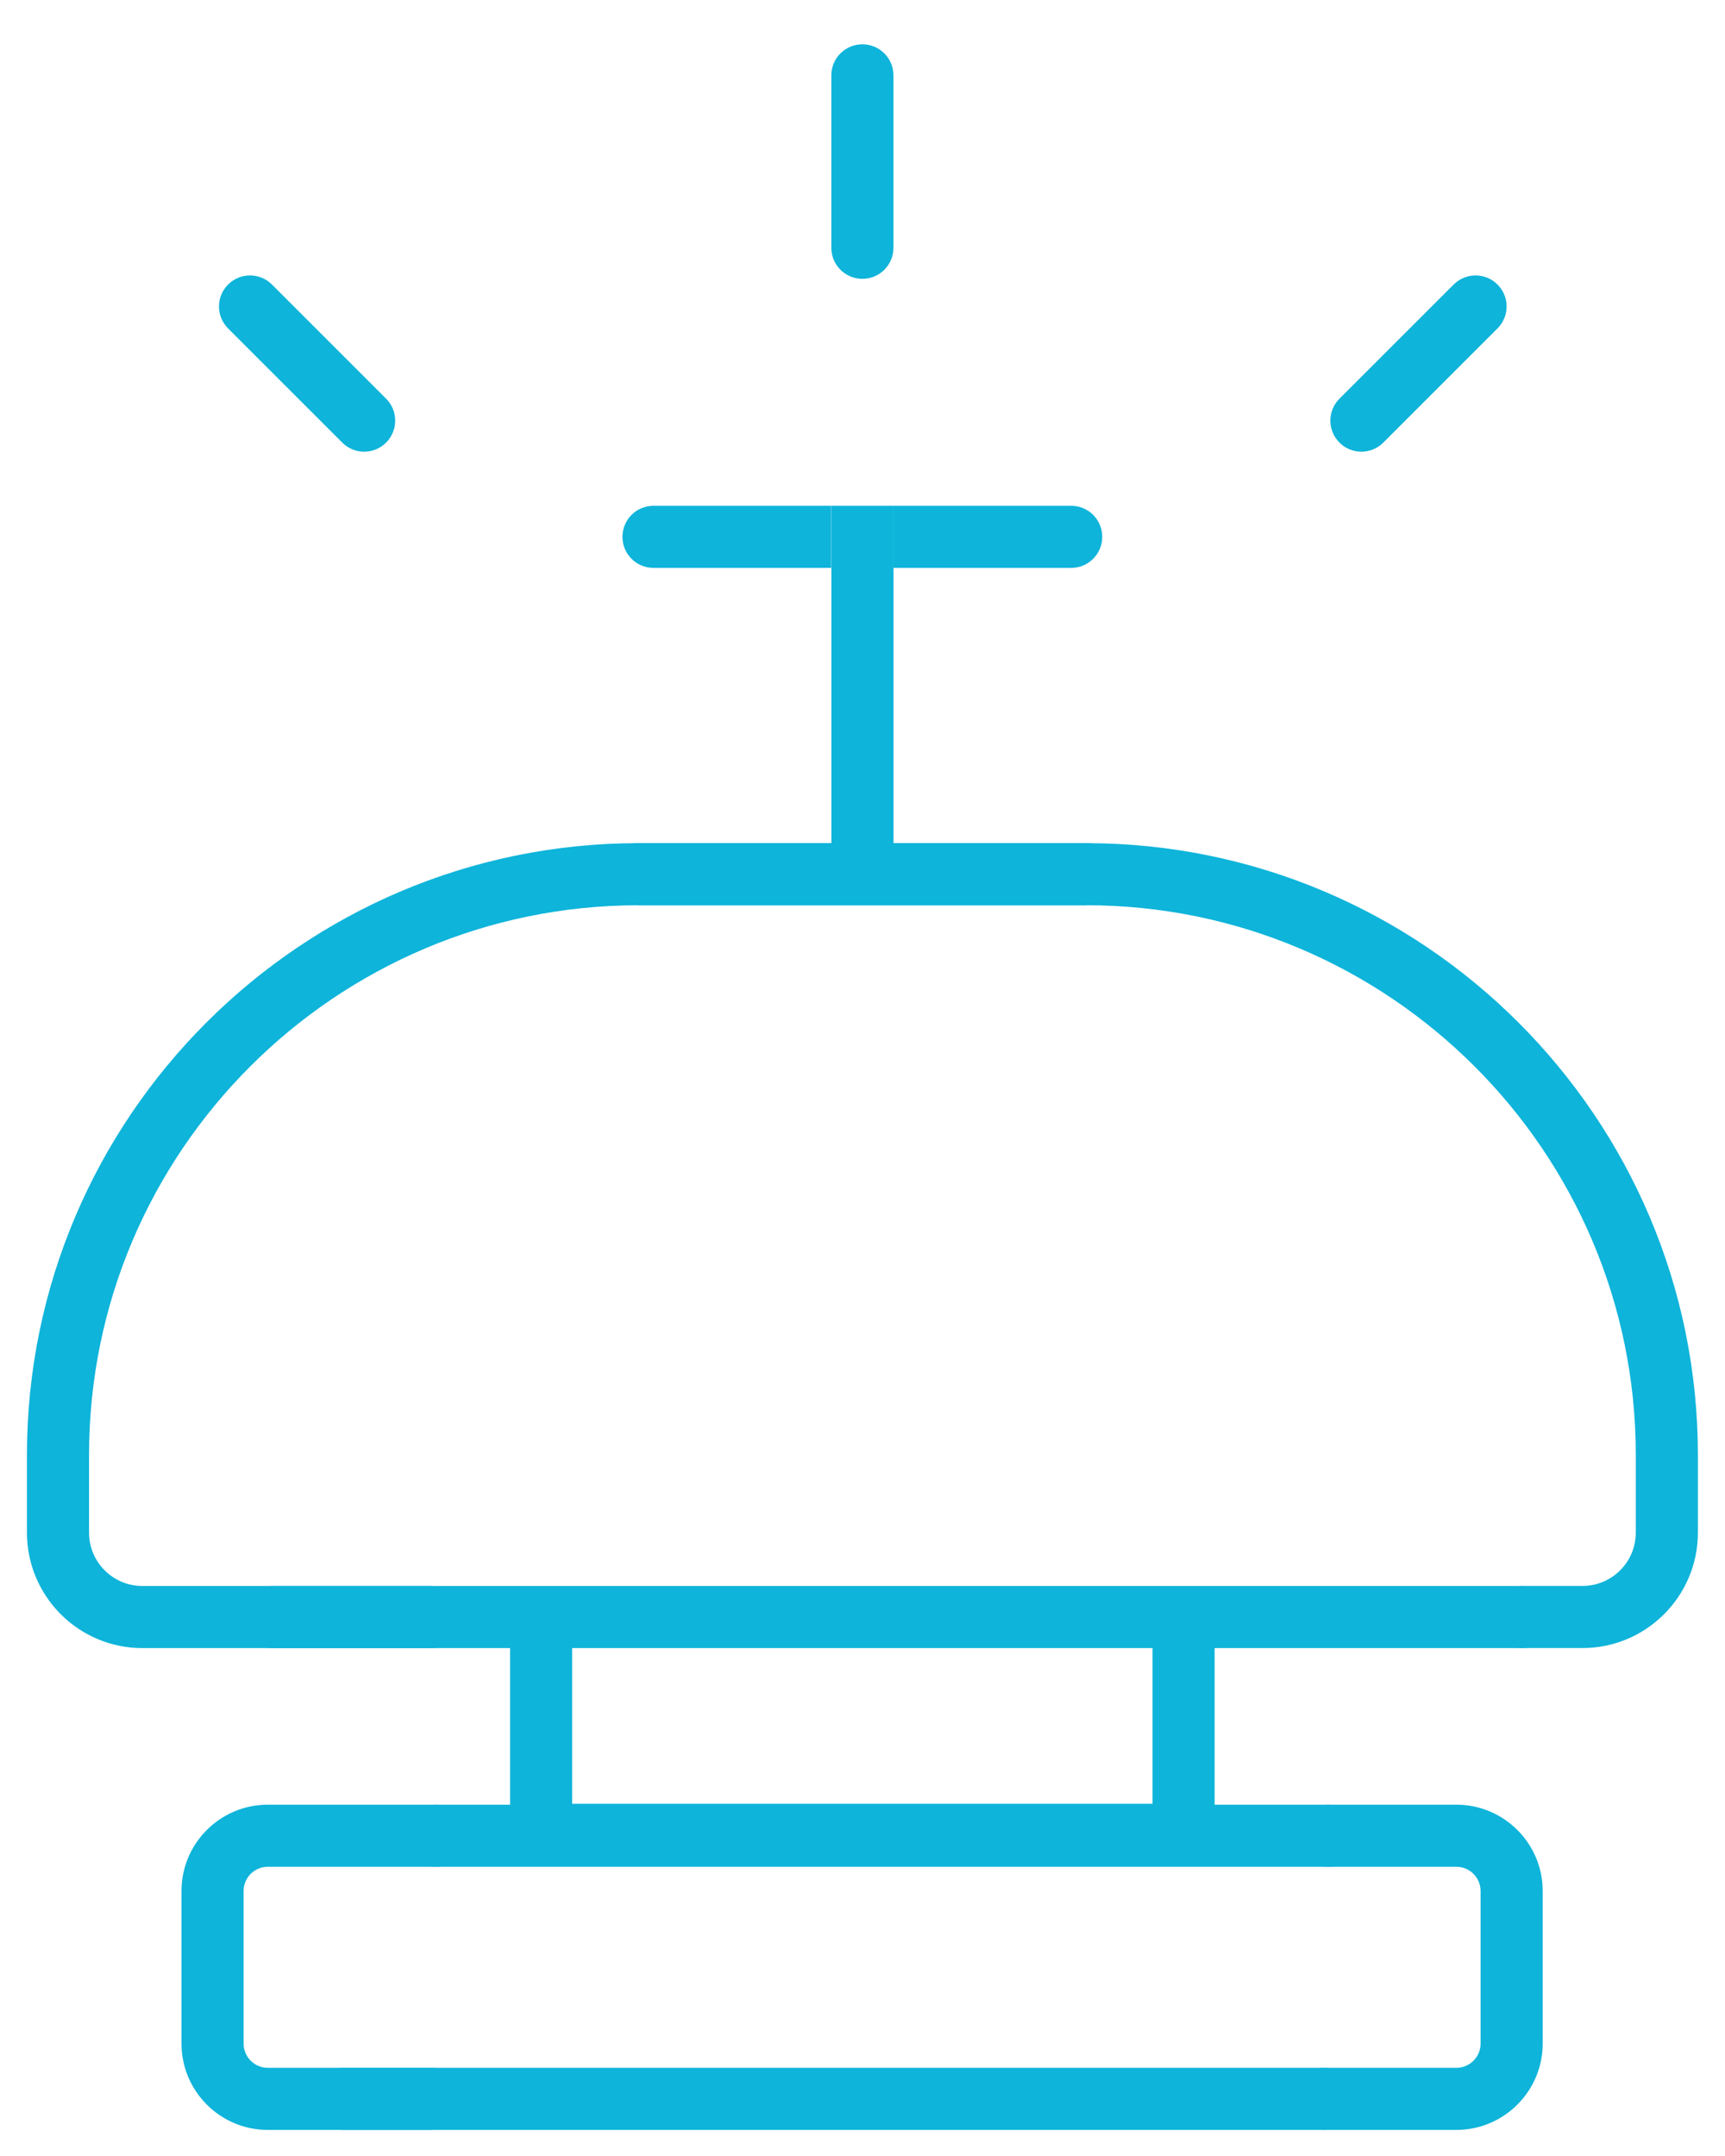 <?xml version="1.0" encoding="UTF-8"?> <svg xmlns="http://www.w3.org/2000/svg" width="32" height="40" viewBox="0 0 32 40" fill="none"><path d="M12.123 9.384C11.804 9.384 11.547 9.641 11.547 9.96C11.547 10.279 11.804 10.536 12.123 10.536H15.419V9.384H12.123Z" fill="#0EB4DA"></path><path d="M8.004 39.516H4.968C4.085 39.516 3.367 38.798 3.367 37.915V35.083C3.367 34.2 4.085 33.482 4.968 33.482H8.069C8.388 33.482 8.645 33.739 8.645 34.058C8.645 34.376 8.388 34.634 8.069 34.634H4.968C4.721 34.634 4.519 34.835 4.519 35.083V37.915C4.519 38.163 4.721 38.364 4.968 38.364H8.004C8.323 38.364 8.58 38.621 8.58 38.94C8.58 39.259 8.323 39.516 8.004 39.516Z" fill="#0EB4DA"></path><path d="M8.007 30.577H2.641C1.46 30.577 0.5 29.617 0.5 28.436V26.992C0.5 20.735 5.592 15.643 11.849 15.643H20.147C20.466 15.643 20.723 15.9 20.723 16.219C20.723 16.538 20.466 16.795 20.147 16.795H11.849C6.227 16.795 1.652 21.368 1.652 26.992V28.436C1.652 28.981 2.096 29.425 2.641 29.425H8.007C8.326 29.425 8.583 29.682 8.583 30.001C8.583 30.319 8.326 30.577 8.007 30.577Z" fill="#0EB4DA"></path><path d="M15.998 5.173C15.679 5.173 15.422 4.916 15.422 4.597V1.398C15.422 1.08 15.679 0.822 15.998 0.822C16.317 0.822 16.574 1.08 16.574 1.398V4.597C16.574 4.916 16.317 5.173 15.998 5.173Z" fill="#0EB4DA"></path><path d="M6.756 8.38C6.608 8.38 6.46 8.324 6.349 8.211L4.231 6.093C4.006 5.868 4.006 5.504 4.231 5.279C4.456 5.054 4.82 5.054 5.045 5.279L7.163 7.397C7.387 7.621 7.387 7.986 7.163 8.211C7.05 8.324 6.904 8.38 6.756 8.38Z" fill="#0EB4DA"></path><path d="M25.255 8.38C25.107 8.38 24.959 8.324 24.848 8.211C24.623 7.986 24.623 7.621 24.848 7.397L26.966 5.279C27.191 5.054 27.555 5.054 27.78 5.279C28.005 5.504 28.005 5.868 27.78 6.093L25.662 8.211C25.549 8.324 25.403 8.38 25.255 8.38Z" fill="#0EB4DA"></path><path d="M27.016 39.516H24.576C24.257 39.516 24 39.259 24 38.94C24 38.621 24.257 38.364 24.576 38.364H27.016C27.264 38.364 27.466 38.163 27.466 37.915V35.083C27.466 34.835 27.264 34.634 27.016 34.634H24.641C24.323 34.634 24.065 34.376 24.065 34.058C24.065 33.739 24.323 33.482 24.641 33.482H27.016C27.899 33.482 28.618 34.2 28.618 35.083V37.915C28.618 38.798 27.899 39.516 27.016 39.516Z" fill="#0EB4DA"></path><path d="M29.356 30.576H28.235C27.916 30.576 27.659 30.319 27.659 30C27.659 29.682 27.916 29.424 28.235 29.424H29.356C29.901 29.424 30.345 28.981 30.345 28.436V26.992C30.345 21.37 25.771 16.795 20.148 16.795H11.849C11.531 16.795 11.273 16.537 11.273 16.219C11.273 15.9 11.531 15.643 11.849 15.643H20.148C26.405 15.643 31.497 20.735 31.497 26.992V28.436C31.497 29.616 30.537 30.576 29.356 30.576Z" fill="#0EB4DA"></path><path d="M19.871 9.384H16.574V10.536H19.871C20.19 10.536 20.447 10.279 20.447 9.96C20.447 9.641 20.19 9.384 19.871 9.384Z" fill="#0EB4DA"></path><path d="M24.574 39.516H6.361C6.042 39.516 5.785 39.259 5.785 38.94C5.785 38.622 6.042 38.364 6.361 38.364H24.574C24.893 38.364 25.15 38.622 25.15 38.94C25.15 39.259 24.893 39.516 24.574 39.516Z" fill="#0EB4DA"></path><path d="M28.236 29.425H5.037C4.718 29.425 4.461 29.682 4.461 30.001C4.461 30.32 4.718 30.577 5.037 30.577H9.463V33.482H8.074C7.756 33.482 7.498 33.739 7.498 34.058C7.498 34.377 7.756 34.634 8.074 34.634H24.64C24.959 34.634 25.216 34.377 25.216 34.058C25.216 33.739 24.959 33.482 24.64 33.482H22.532V30.577H28.236C28.555 30.577 28.812 30.32 28.812 30.001C28.812 29.682 28.555 29.425 28.236 29.425ZM21.38 33.465H10.614V30.577H21.38V33.465Z" fill="#0EB4DA"></path><path d="M20.148 15.643H16.575V9.384H15.423V15.643H11.849C11.531 15.643 11.273 15.9 11.273 16.219C11.273 16.538 11.531 16.795 11.849 16.795H20.148C20.466 16.795 20.724 16.538 20.724 16.219C20.724 15.9 20.466 15.643 20.148 15.643Z" fill="#0EB4DA"></path></svg> 